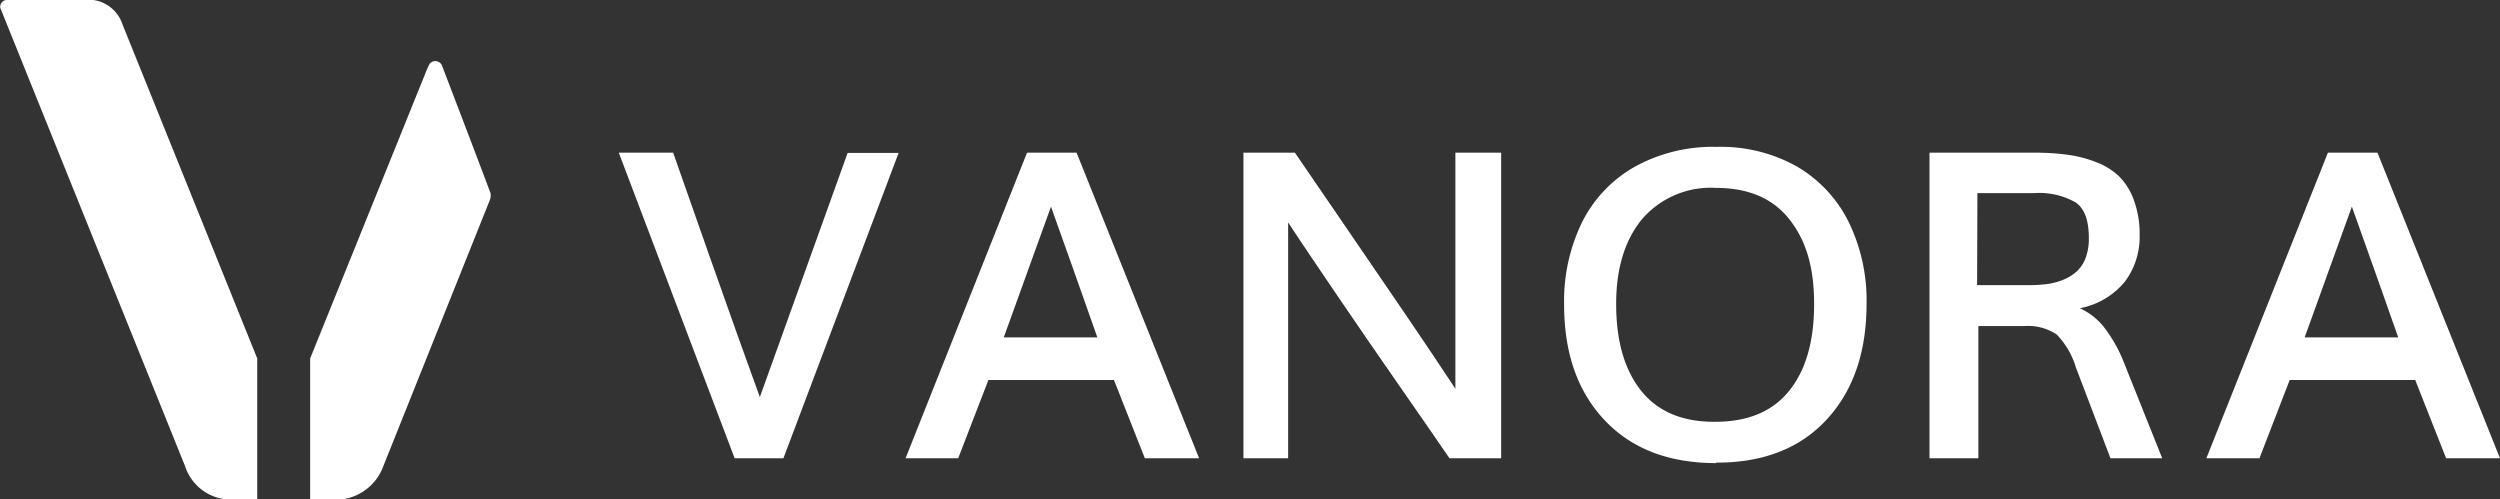 <svg id="Layer_1" data-name="Layer 1" xmlns="http://www.w3.org/2000/svg" viewBox="0 0 258.9 51.72"><rect x="0" y="0" width="258.9" height="51.72" fill="#333333" stroke="none"/><defs><style>.cls-1{fill:#fff;}</style></defs><path class="cls-1" d="M108.52,82.34l-12-31.65h5.63q.34,1,3.74,10.64T111.13,76q1-2.79,9.09-25.28h5.28L113.57,82.34Z" transform="translate(-32.44 -34.88)"/><path class="cls-1" d="M136.39,69.82h9.69q-2-5.71-4.8-13.54l-4.89,13.54M126.22,82.34,138.8,50.69h5.13l12.69,31.65H151l-3.2-8.11h-13l-3.13,8.11Z" transform="translate(-32.44 -34.88)"/><path class="cls-1" d="M161.21,82.34V50.69h5.33q1.91,2.81,5.27,7.7l6.15,9q2.79,4.09,5.2,7.75V50.69h4.74V82.34h-5.35q-1.91-2.79-5.3-7.66c-2.26-3.26-4.32-6.24-6.19-9s-3.61-5.31-5.22-7.76V82.34Z" transform="translate(-32.44 -34.88)"/><path class="cls-1" d="M210.07,78.56q5.07,0,7.65-3.2c1.72-2.13,2.59-5.11,2.59-9s-.87-6.64-2.59-8.8-4.25-3.22-7.56-3.22a9.37,9.37,0,0,0-7.68,3.25c-1.78,2.16-2.67,5.09-2.67,8.77q0,5.76,2.6,9t7.66,3.2m.09,4.28q-7.35,0-11.55-4.45t-4.19-12a18.57,18.57,0,0,1,1.86-8.5,13.59,13.59,0,0,1,5.45-5.74,16.74,16.74,0,0,1,8.49-2.06,16.11,16.11,0,0,1,8.25,2,13.66,13.66,0,0,1,5.4,5.74,18.49,18.49,0,0,1,1.87,8.51q0,7.53-4.14,12t-11.44,4.45" transform="translate(-32.44 -34.88)"/><path class="cls-1" d="M237.19,64.41h5.37a14.57,14.57,0,0,0,2-.13,6.69,6.69,0,0,0,1.67-.48,4.64,4.64,0,0,0,1.35-.88,3.67,3.67,0,0,0,.87-1.39,5.74,5.74,0,0,0,.31-2c0-1.8-.43-3-1.31-3.65a7.58,7.58,0,0,0-4.36-1h-5.87Zm-4.93,17.93V50.69H243a26.33,26.33,0,0,1,3.52.21,13,13,0,0,1,3,.77,7,7,0,0,1,2.4,1.5,6.66,6.66,0,0,1,1.52,2.48,10.16,10.16,0,0,1,.58,3.61,7.69,7.69,0,0,1-1.53,4.79,7.91,7.91,0,0,1-4.67,2.75,6.7,6.7,0,0,1,2.54,2,14.87,14.87,0,0,1,2,3.54l4,10H251l-3.58-9.41a8.33,8.33,0,0,0-2-3.42,5.37,5.37,0,0,0-3.38-.86h-4.72V82.34Z" transform="translate(-32.44 -34.88)"/><path class="cls-1" d="M271.11,69.82h9.69q-2-5.71-4.8-13.54l-4.89,13.54M260.93,82.34l12.59-31.65h5.13l12.69,31.65h-5.58l-3.2-8.11h-13l-3.13,8.11Z" transform="translate(-32.44 -34.88)"/><path class="cls-1" d="M59.08,86.58l-3.34,0a5,5,0,0,1-4.12-3.39L32.47,35.7a.37.37,0,0,1,0-.22.72.72,0,0,1,.83-.6l8.83,0a3.79,3.79,0,0,1,.38.08,3.72,3.72,0,0,1,2.62,2.46L59.08,72Z" transform="translate(-32.44 -34.88)"/><path class="cls-1" d="M64.56,86.59h3.33a5.29,5.29,0,0,0,4.24-3.42l11-27.48a1.38,1.38,0,0,0,.11-.8c-1.2-3.23-5-13.15-5-13.15a.75.75,0,0,0-1.32-.23c-.08.14-.27.57-.27.57L64.56,72Z" transform="translate(-32.44 -34.88)"/></svg>